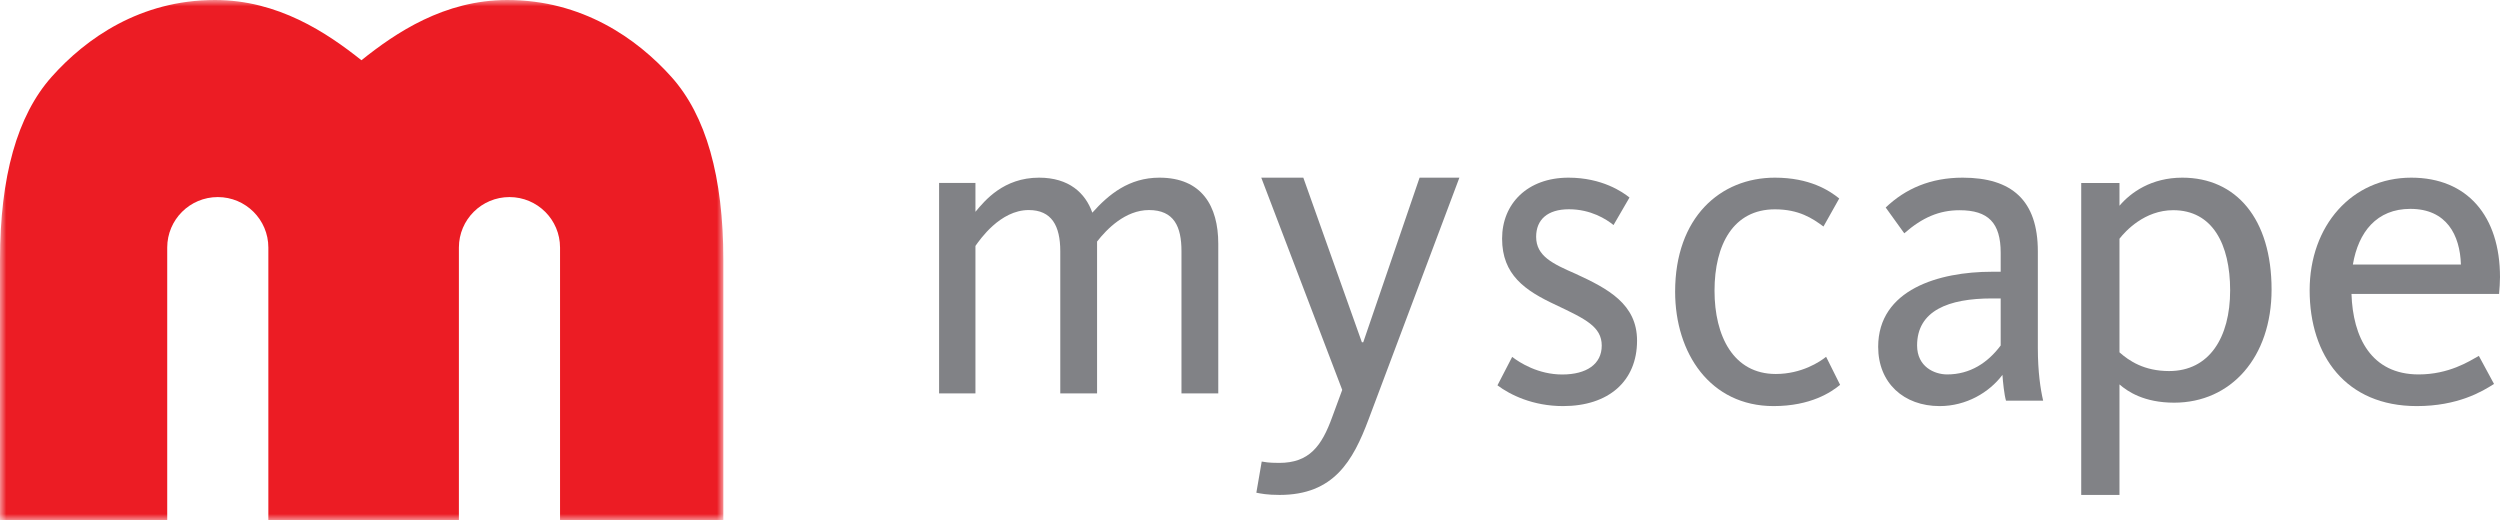 <?xml version="1.0" encoding="UTF-8"?>
<svg width="197px" height="41px" viewBox="0 0 197 41" version="1.1" xmlns="http://www.w3.org/2000/svg" xmlns:xlink="http://www.w3.org/1999/xlink">
    <title>Myscape Logo</title>
    <defs>
        <polygon id="path-1" points="0 0 57 0 57 41 0 41"></polygon>
    </defs>
    <g id="FINAL-For-Dev" stroke="none" stroke-width="1" fill="none" fill-rule="evenodd">
        <g id="Myscape-Logo">
            <path d="M74,14.414 L76.865,14.414 L76.865,16.69 C77.615,15.793 79.082,14 81.879,14 C84.233,14 85.528,15.207 86.075,16.759 C87.37,15.31 88.973,14 91.361,14 C94.703,14 96,16.241 96,19.207 L96,31 L93.1,31 L93.1,19.793 C93.1,17.862 92.52,16.552 90.542,16.552 C88.667,16.552 87.199,18.069 86.449,19.034 L86.449,31 L83.55,31 L83.55,19.793 C83.55,17.793 82.868,16.552 81.06,16.552 C78.809,16.552 77.206,18.897 76.865,19.379 L76.865,31 L74,31 L74,14.414 Z" id="m" fill="#818286"></path>
            <path d="M99,38.825 L99.423,36.37 C99.67,36.405 99.916,36.476 100.797,36.476 C103.159,36.476 104.146,35.178 104.991,32.829 L105.767,30.725 L99.388,14 L102.701,14 L107.317,26.973 L107.423,26.973 L111.863,14 L115,14 L107.846,33.04 C106.612,36.335 105.097,39 100.833,39 C99.846,39 99.352,38.894 99,38.825" id="y" fill="#818286"></path>
            <path d="M119.16,28.123 C119.756,28.585 121.214,29.51 123.103,29.51 C125.025,29.51 126.217,28.692 126.217,27.233 C126.217,25.739 124.925,25.134 122.606,24.032 C120.153,22.893 118.365,21.648 118.365,18.803 C118.365,16.063 120.352,14 123.599,14 C126.25,14 127.873,15.138 128.404,15.565 L127.145,17.735 C126.582,17.273 125.355,16.49 123.632,16.49 C121.943,16.49 121.048,17.308 121.048,18.66 C121.048,20.19 122.374,20.795 124.163,21.577 C126.714,22.751 129,23.961 129,26.842 C129,30.044 126.748,32 123.169,32 C120.784,32 118.994,31.111 118,30.364 L119.16,28.123 Z" id="s" fill="#818286"></path>
            <path d="M132,22.983 C132,17.137 135.552,14 139.863,14 C142.586,14 144.138,14.998 144.931,15.64 L143.69,17.85 C142.827,17.208 141.759,16.495 139.863,16.495 C136.586,16.495 135.104,19.276 135.104,22.91 C135.104,26.476 136.586,29.47 139.931,29.47 C141.966,29.47 143.414,28.507 143.897,28.115 L145,30.325 C144.311,30.896 142.69,32 139.759,32 C134.759,32 132,27.83 132,22.983" id="c" fill="#818286"></path>
            <path d="M157.654,27.224 L157.654,23.517 L156.957,23.517 C153.541,23.517 151.067,24.479 151.067,27.224 C151.067,28.899 152.427,29.505 153.437,29.505 C155.25,29.505 156.643,28.579 157.654,27.224 M148,27.331 C148,22.804 152.81,21.414 156.957,21.414 L157.654,21.414 L157.654,19.917 C157.654,17.564 156.679,16.566 154.412,16.566 C152.81,16.566 151.485,17.137 150.056,18.384 L148.593,16.352 C150.161,14.856 152.147,14 154.657,14 C158.526,14 160.582,15.782 160.582,19.81 L160.582,27.438 C160.582,29.291 160.791,30.682 161,31.572 L158.073,31.572 C157.933,31.109 157.828,30.076 157.793,29.54 C156.748,30.931 154.936,32 152.845,32 C150.021,32 148,30.182 148,27.331" id="a" fill="#818286"></path>
            <path d="M175.735,22.883 C175.735,19.232 174.335,16.563 171.249,16.563 C168.988,16.563 167.481,18.213 167.015,18.811 L167.015,27.764 C167.769,28.431 168.952,29.239 170.927,29.239 C174.084,29.239 175.735,26.605 175.735,22.883 L175.735,22.883 Z M164,14.421 L167.015,14.421 L167.015,16.212 C167.912,15.159 169.527,14 171.967,14 C176.202,14 179,17.23 179,22.814 C179,28.15 175.807,31.731 171.322,31.731 C168.952,31.731 167.661,30.854 167.015,30.292 L167.015,39 L164,39 L164,14.421 Z" id="p" fill="#818286"></path>
            <path d="M193.92,20.843 C193.848,18.527 192.797,16.459 189.935,16.459 C187.291,16.459 185.841,18.277 185.407,20.843 L193.92,20.843 Z M190.007,14 C194.427,14 197,17.03 197,21.841 C197,22.269 196.963,22.697 196.927,23.161 L185.297,23.161 C185.407,26.582 186.855,29.505 190.587,29.505 C192.978,29.505 194.572,28.471 195.333,28.044 L196.528,30.254 C195.587,30.86 193.667,32 190.441,32 C184.863,32 182,28.044 182,22.875 C182,17.778 185.333,14 190.007,14 Z" id="e" fill="#818286"></path>
            <g id="Icon-M">
                <mask id="mask-2" fill="white">
                    <use xlink:href="#path-1"></use>
                </mask>
                <g id="Clip-16"></g>
                <path d="M52.905,6.059 C50.175,3.017 45.864,0 39.973,0 C35.015,0 31.184,2.579 28.481,4.747 C25.76,2.579 21.913,0 16.939,0 C11.064,0 6.772,3.017 4.066,6.059 C1.358,9.102 -1.47540385e-05,13.914 -1.47540385e-05,20.492 L-1.47540385e-05,41 L13.177,41 L13.177,19.506 C13.177,17.31 14.96,15.529 17.162,15.529 C19.363,15.529 21.146,17.31 21.146,19.506 L21.146,41 L23.035,41 L33.965,41 L36.161,41 L36.161,19.506 C36.161,17.31 37.945,15.529 40.145,15.529 C42.347,15.529 44.131,17.31 44.131,19.506 L44.131,41 L57,41 L57,20.492 C57,13.914 55.632,9.102 52.905,6.059" id="Fill-15" fill="#EC1C24" mask="url(#mask-2)"></path>
            </g>
        </g>
    </g>
</svg>